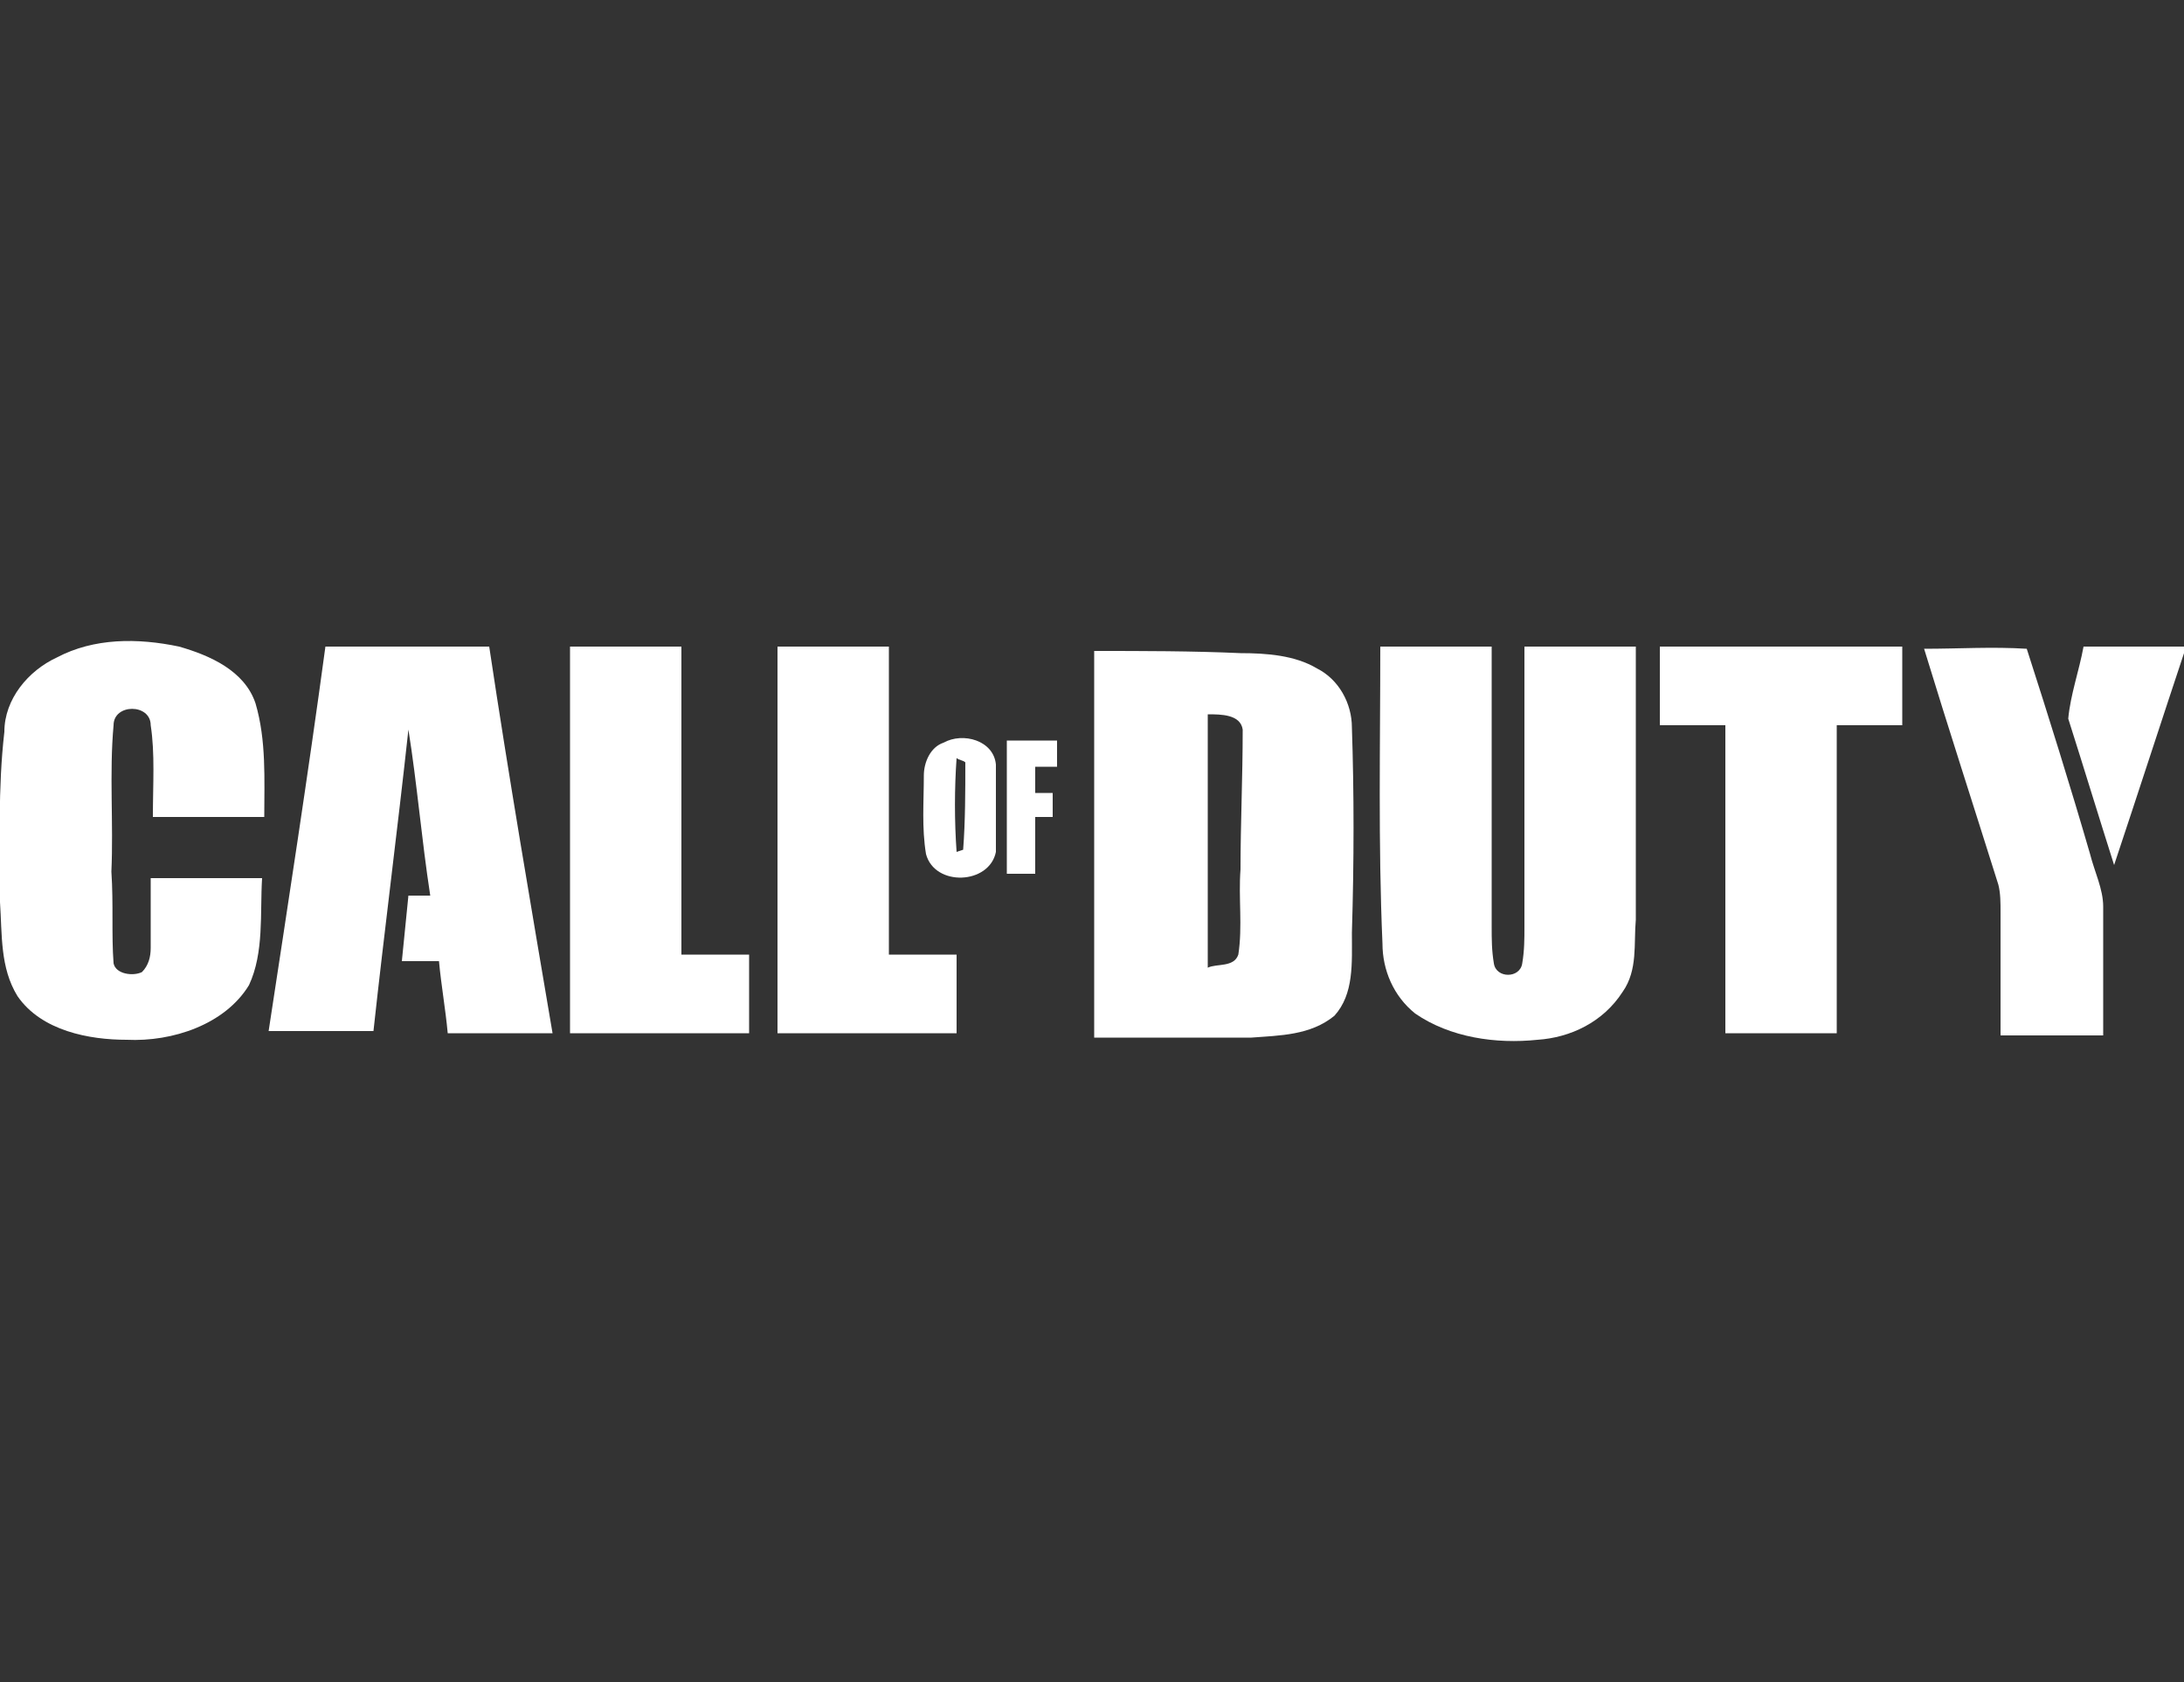<?xml version="1.0" encoding="UTF-8"?> <!-- Generator: Adobe Illustrator 23.0.1, SVG Export Plug-In . SVG Version: 6.00 Build 0) --> <svg xmlns="http://www.w3.org/2000/svg" xmlns:xlink="http://www.w3.org/1999/xlink" version="1.1" id="Layer_1" x="0px" y="0px" viewBox="0 0 100 77" style="enable-background:new 0 0 100 77;" xml:space="preserve"><rect x="0" y="0" width="100" height="77" fill="#333333" stroke="none"/> <style type="text/css"> .st0{fill:#FFFFFF;} </style> <g> <path class="st0" d="M76,29.6c0,1.2,0,2.4,0,3.6c1,0,2,0,3,0v14.1c1.7,0,3.4,0,5.1,0V33.2c1,0,2,0,3,0c0-1.2,0-2.4,0-3.6H76 L76,29.6z"></path> <path class="st0" d="M74.9,29.6c-1.7,0-3.4,0-5.1,0c0,4.3,0,8.5,0,12.8c0,0.6,0,1.1-0.1,1.7c-0.1,0.7-1.2,0.7-1.3,0 c-0.1-0.6-0.1-1.1-0.1-1.7c0-4.3,0-8.5,0-12.8c-1.7,0-3.4,0-5.1,0c0,4.5-0.1,9,0.1,13.6c0,1.2,0.5,2.4,1.5,3.2 c1.6,1.1,3.7,1.4,5.6,1.2c1.5-0.1,3-0.8,3.9-2.2c0.7-1,0.5-2.2,0.6-3.3C74.9,37.9,74.9,33.8,74.9,29.6z"></path> <path class="st0" d="M95.4,29.6c-0.2,1.1-0.6,2.2-0.7,3.3c0.7,2.2,1.4,4.5,2.1,6.7c1.1-3.3,2.2-6.7,3.3-10 C98.5,29.6,97,29.6,95.4,29.6z"></path> <path class="st0" d="M61.9,33.3c0-1.1-0.6-2.2-1.6-2.7c-1-0.6-2.3-0.7-3.5-0.7c-2.2-0.1-4.5-0.1-6.7-0.1v17.7c2.4,0,4.8,0,7.2,0 c1.3-0.1,2.7-0.1,3.8-1c0.9-1,0.8-2.4,0.8-3.8C62,39.4,62,36.3,61.9,33.3z M56.8,39.8c-0.1,1.3,0.1,2.6-0.1,3.9 c-0.2,0.6-1,0.4-1.4,0.6c0-3.9,0-7.7,0-11.6c0.6,0,1.5,0,1.6,0.7C56.9,35.6,56.8,37.7,56.8,39.8z"></path> <path class="st0" d="M92.8,29.7c-1.6-0.1-3.1,0-4.7,0c1.1,3.6,2.3,7.3,3.4,10.8c0.1,0.4,0.1,0.8,0.1,1.3c0,1.9,0,3.8,0,5.6 c1.6,0,3.1,0,4.7,0c0-1.9,0-3.9,0-5.9c0-0.8-0.4-1.6-0.6-2.4C94.8,36,93.8,32.8,92.8,29.7z"></path> <path class="st0" d="M7,37.4c1.7,0,3.4,0,5.1,0c0-1.7,0.1-3.5-0.4-5.2c-0.5-1.5-2.1-2.2-3.5-2.6c-1.9-0.4-3.9-0.4-5.6,0.5 c-1.3,0.6-2.4,1.9-2.4,3.4C-0.1,36.1,0,38.7,0,41.3c0.1,1.5,0,3,0.8,4.3c1.1,1.6,3.3,2,5,2c2.1,0.1,4.5-0.7,5.6-2.5 c0.7-1.5,0.5-3.3,0.6-4.9c-1.7,0-3.4,0-5.1,0c0,1,0,2.2,0,3.2c0,0.4-0.1,0.8-0.4,1.1c-0.4,0.2-1.2,0.1-1.3-0.4 c-0.1-1.3,0-2.7-0.1-4.2c0.1-2.2-0.1-4.5,0.1-6.7c0-1,1.7-1,1.7,0C7.1,34.5,7,35.9,7,37.4z"></path> <path class="st0" d="M40.7,43.7c0-4.7,0-9.4,0-14.1c-1.7,0-3.4,0-5.1,0c0,5.9,0,11.7,0,17.7h8.2c0-1.2,0-2.4,0-3.6 C42.7,43.7,41.7,43.7,40.7,43.7z"></path> <path class="st0" d="M31.2,43.7c0-4.7,0-9.4,0-14.1c-1.7,0-3.4,0-5.1,0c0,5.9,0,11.7,0,17.7c2.7,0,5.5,0,8.2,0c0-1.2,0-2.4,0-3.6 C33.3,43.7,32.3,43.7,31.2,43.7z"></path> <path class="st0" d="M14.9,29.6c-0.8,5.9-1.7,11.7-2.6,17.6c1.6,0,3.2,0,4.8,0c0.5-4.6,1.1-9.2,1.6-13.8c0.4,2.5,0.6,5,1,7.6 c-0.4,0-0.7,0-1,0c-0.1,1-0.2,2-0.3,3c0.6,0,1.1,0,1.7,0c0.1,1.1,0.3,2.2,0.4,3.3c1.6,0,3.2,0,4.8,0c-1-5.9-2-11.7-2.9-17.7 C19.8,29.6,17.4,29.6,14.9,29.6z"></path> <path class="st0" d="M45.6,35c-0.1-1.1-1.5-1.5-2.4-1c-0.6,0.2-0.9,0.9-0.9,1.5c0,1.2-0.1,2.4,0.1,3.6c0.4,1.5,2.9,1.4,3.2-0.1 C45.6,37.6,45.6,36.2,45.6,35z M44.1,38.9l-0.3,0.1c-0.1-1.4-0.1-2.9,0-4.3c0.1,0.1,0.3,0.1,0.4,0.2C44.2,36.2,44.2,37.6,44.1,38.9 z"></path> <path class="st0" d="M46.1,33.9c0,2,0,4,0,6.1c0.4,0,0.9,0,1.3,0c0-0.9,0-1.7,0-2.6h0.8c0-0.4,0-0.7,0-1.1c-0.3,0-0.6,0-0.8,0 c0-0.4,0-0.7,0-1.2h1c0-0.4,0-0.8,0-1.2C47.6,33.9,46.9,33.9,46.1,33.9z"></path> </g> </svg> 